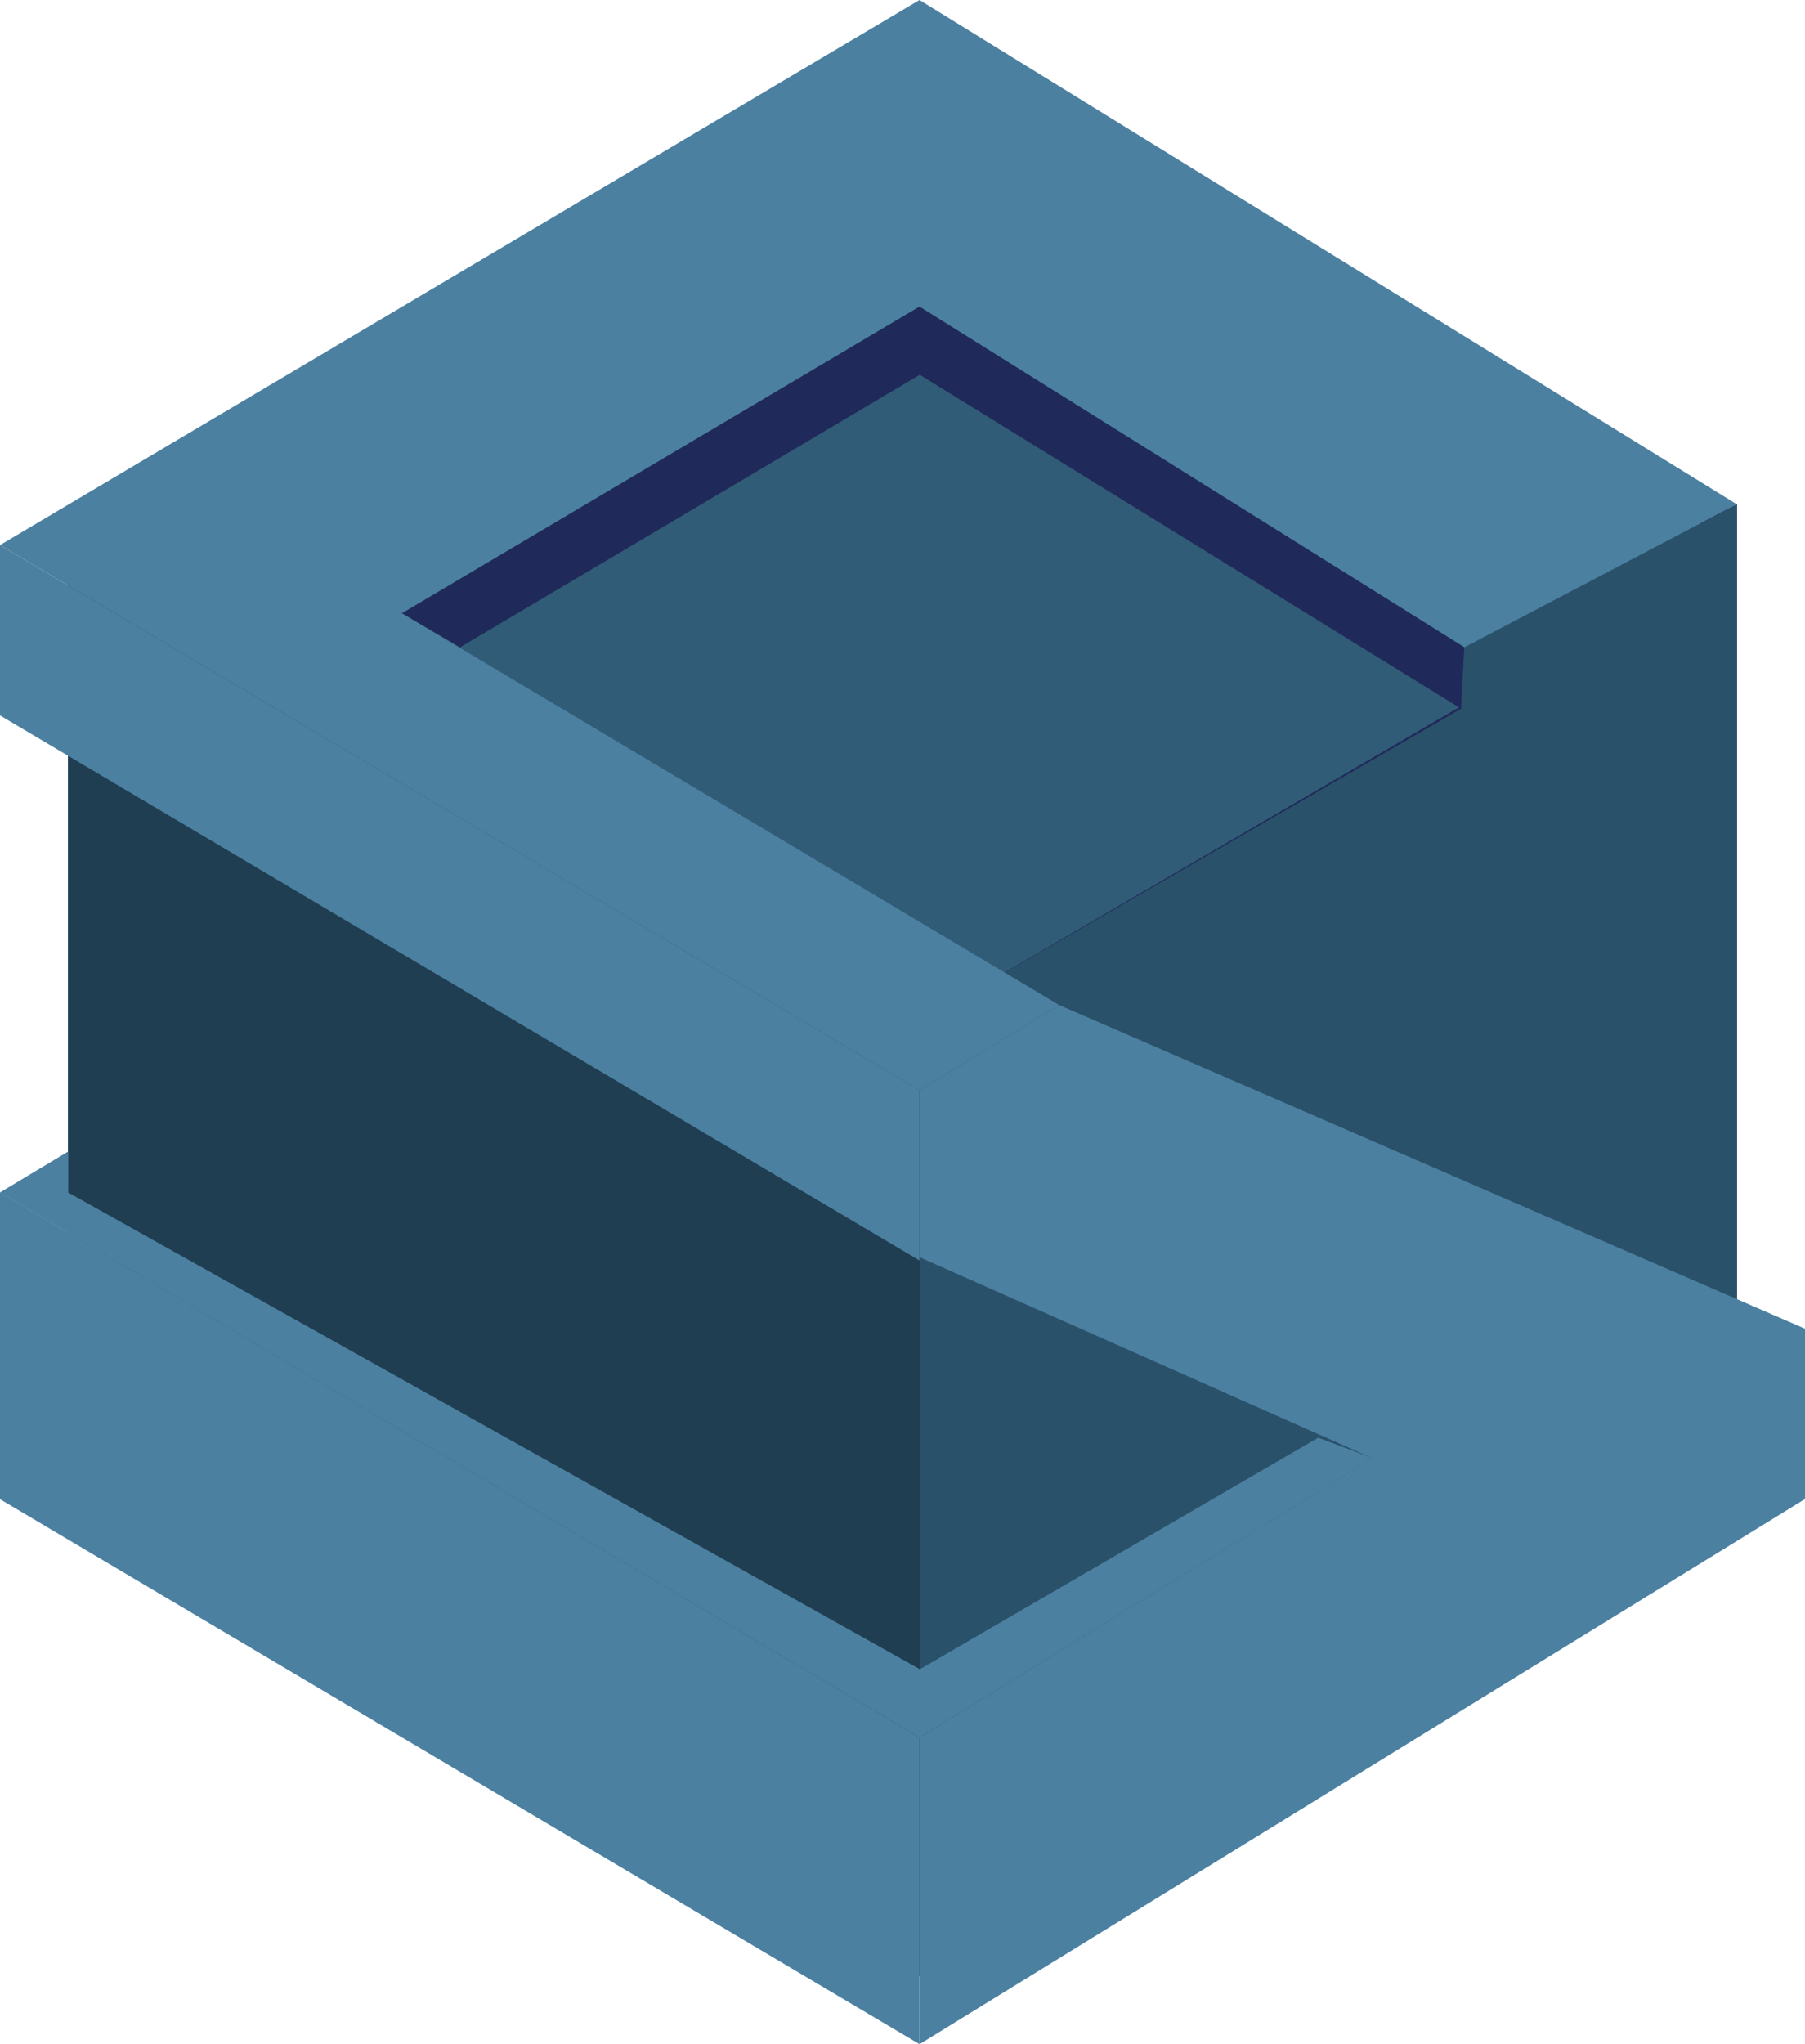 <svg xmlns="http://www.w3.org/2000/svg" width="33.53" height="37.958" viewBox="0 0 33.53 37.958">
  <g id="java-tech-5" transform="translate(-909 -2967.943)">
    <path id="Path_5273" data-name="Path 5273" d="M39.964,18.074,25.476,9.66,9.66,18.517V36.231l15.816,8.857L40.66,36.231V17.758Z" transform="translate(900.605 2959.549)" fill="#202a5a"/>
    <path id="Path_5274" data-name="Path 5274" d="M9.66,18.517l15.816,8.857L40.66,18.517,25.476,9.66Z" transform="translate(900.605 2959.549)" fill="#315c77"/>
    <path id="Path_5275" data-name="Path 5275" d="M145.6,71.487l-5.061,2.657-.063,1.139L130.415,81.1V98.817L145.6,89.96Z" transform="translate(795.666 2905.82)" fill="#2a516a"/>
    <path id="Path_5276" data-name="Path 5276" d="M9.66,77.283V95l15.816,8.857V86.14Z" transform="translate(900.605 2900.782)" fill="#203e51"/>
    <path id="Path_5277" data-name="Path 5277" d="M0,95V89.3L17.081,99.426v5.694ZM0,77.283v3.163L17.081,90.568V87.405Z" transform="translate(909 2900.782)" fill="#4b80a1"/>
    <path id="Path_5278" data-name="Path 5278" d="M146.864,151.663V148.5l-13.855-6.01-2.594,1.582v3.1l8.414,3.733-8.414,5.188v5.694Z" transform="translate(795.666 2844.116)" fill="#4b80a1"/>
    <path id="Path_5279" data-name="Path 5279" d="M25.5,27.077l-1.012-.38-7.4,4.3L1.265,22.143v-.759L0,22.143,17.081,32.265,25.5,27.077ZM7.465,11.388l9.616-5.694L27.2,12.02l5.061-2.657L17.081,0,0,10.122,17.081,20.245l2.594-1.582L7.465,11.388Z" transform="translate(909 2967.943)" fill="#4b80a1"/>
    <path id="Path_5280" data-name="Path 5280" d="M76.671,50.937l.063-1.139L66.612,43.472,57,49.166l1.076.633,8.541-5.061Z" transform="translate(859.469 2930.165)" fill="#202a5a"/>
  </g>
</svg>
